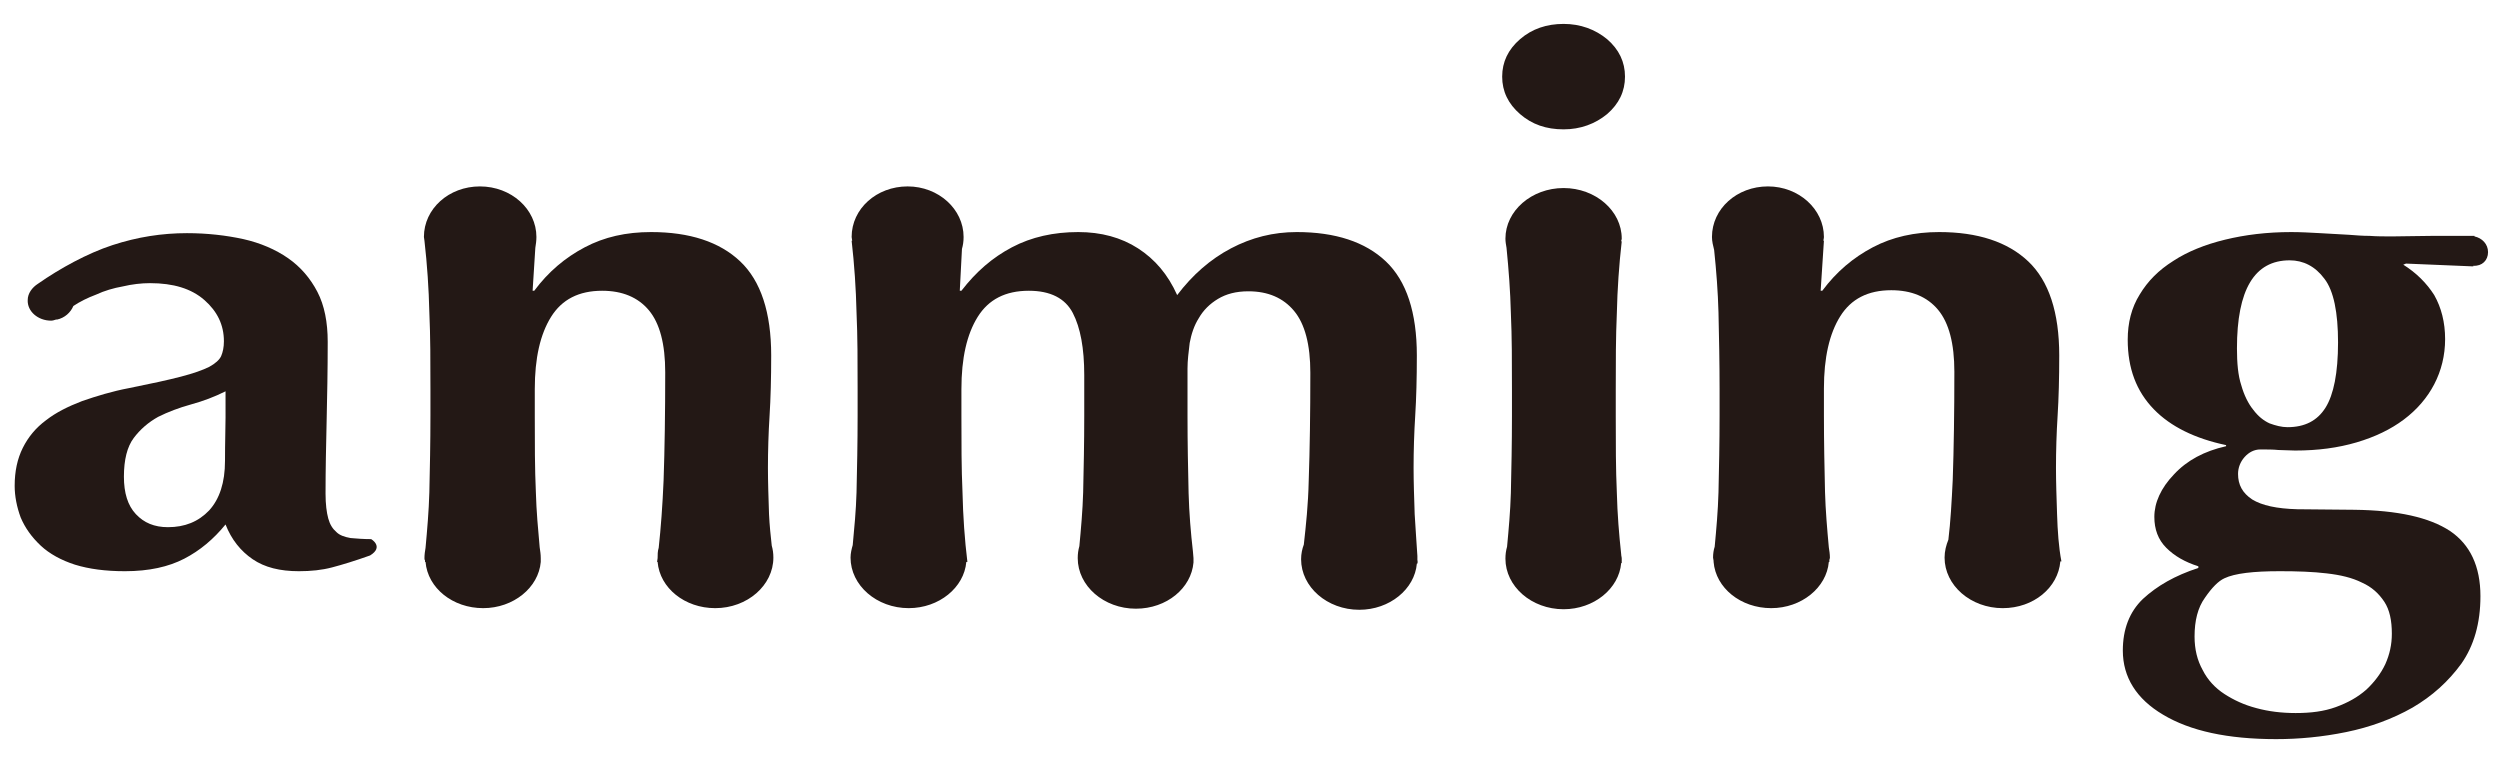 <?xml version="1.0" encoding="utf-8"?>
<!-- Generator: Adobe Illustrator 24.3.0, SVG Export Plug-In . SVG Version: 6.00 Build 0)  -->
<svg version="1.1" id="レイヤー_1" xmlns="http://www.w3.org/2000/svg" xmlns:xlink="http://www.w3.org/1999/xlink" x="0px"
	 y="0px" viewBox="0 0 460 140" style="enable-background:new 0 0 460 140;" xml:space="preserve">
<style type="text/css">
	.st0{fill:#231815;}
</style>
<g>
	<path class="st0" d="M457.8,46.4c0-1.5-1.1-2.6-2.5-2.9c0,0,0-0.1,0-0.1c-2.6,0-5.1,0-7.7,0c-2.6,0-5,0.1-7.4,0.1
		c-1.5,0-2.9,0-4.2-0.1c-1.3,0-2.5-0.1-3.8-0.2c-1.7-0.1-3.5-0.2-5.3-0.3c-1.8-0.1-3.6-0.2-5.3-0.2c-4.5,0-8.5,0.5-12.2,1.4
		c-3.7,0.9-6.9,2.2-9.5,3.9c-2.7,1.7-4.7,3.7-6.2,6.2c-1.5,2.4-2.2,5.2-2.2,8.3c0,5.3,1.6,9.5,4.8,12.8c3.1,3.2,7.6,5.4,13.3,6.6
		v0.2c-4,0.9-7.2,2.6-9.6,5.2c-2.4,2.5-3.6,5.2-3.6,7.8c0,2.3,0.7,4.2,2.2,5.7c1.5,1.5,3.4,2.6,5.9,3.4v0.3
		c-4.3,1.4-7.6,3.3-10.2,5.7c-2.5,2.4-3.7,5.6-3.7,9.5c0,4.9,2.5,8.9,7.4,11.8c5,3,11.9,4.5,20.8,4.5c4.2,0,8.5-0.4,12.9-1.3
		c4.4-0.9,8.5-2.4,12.2-4.5c3.6-2.1,6.6-4.8,9-8.1c2.3-3.3,3.5-7.4,3.5-12.4c0-5.5-1.9-9.5-5.6-12c-3.8-2.5-9.6-3.8-17.6-3.9
		l-10.5-0.1c-3.8-0.1-6.5-0.7-8.3-1.8c-1.8-1.2-2.6-2.7-2.6-4.7c0-1.1,0.4-2.2,1.2-3.1c0.8-0.9,1.8-1.4,2.9-1.4c1.2,0,2.4,0,3.3,0.1
		c1,0,2,0.1,3.1,0.1c4.2,0,7.9-0.5,11.3-1.5c3.4-1,6.3-2.4,8.7-4.2c2.4-1.8,4.3-4,5.6-6.5c1.3-2.5,2-5.3,2-8.3c0-3.1-0.7-5.8-2-8.1
		c-1.4-2.2-3.3-4.1-5.7-5.6l0.5-0.2l12,0.5v0l0.1,0l0.3,0c0,0,0,0,0-0.1C456.7,49,457.8,47.9,457.8,46.4z M419.5,105.1
		c3.2,0,6.1,0.1,8.6,0.4c2.6,0.3,4.7,0.8,6.5,1.7c1.8,0.8,3.1,2,4.1,3.5c1,1.5,1.4,3.5,1.4,5.9c0,2-0.4,3.8-1.2,5.6
		c-0.8,1.7-2,3.3-3.5,4.7c-1.6,1.4-3.4,2.4-5.6,3.2c-2.2,0.8-4.6,1.1-7.4,1.1c-2.6,0-5-0.3-7.2-0.9c-2.3-0.6-4.2-1.5-5.9-2.6
		c-1.7-1.1-3.1-2.6-4-4.4c-1-1.8-1.5-3.8-1.5-6.2c0-2.9,0.6-5.3,1.9-7.1c1.3-1.9,2.5-3.1,3.6-3.6
		C411.2,105.5,414.6,105.1,419.5,105.1z M427.9,75c-1.5,2.4-3.8,3.6-7,3.6c-1.1,0-2.2-0.3-3.3-0.7c-1.1-0.5-2.1-1.3-3-2.5
		c-0.9-1.1-1.7-2.7-2.2-4.5c-0.6-1.8-0.8-4.1-0.8-6.8c0-10.8,3.2-16.2,9.7-16.2c2.5,0,4.7,1.1,6.4,3.4c1.7,2.2,2.5,6.2,2.5,11.7
		C430.2,68.6,429.4,72.6,427.9,75z"/>
	<path class="st0" d="M68.3,99.2c-1.4,0-2.7-0.1-3.8-0.2c-1.1-0.2-2-0.5-2.6-1.1c-0.7-0.6-1.2-1.4-1.5-2.5c-0.3-1.1-0.5-2.6-0.5-4.6
		c0-4.4,0.1-8.9,0.2-13.3c0.1-4.5,0.2-9.3,0.2-14.6c0-3.6-0.6-6.7-1.9-9.2c-1.3-2.5-3.1-4.6-5.4-6.2c-2.3-1.6-5.1-2.8-8.2-3.5
		c-3.2-0.7-6.7-1.1-10.4-1.1c-4.6,0-9.1,0.7-13.7,2.2c-4.6,1.5-9.7,4.3-13.7,7.1l0,0c-1.1,0.7-1.9,1.8-1.9,3C5,57.3,7,59,9.4,59
		c0.3,0,0.6-0.1,0.9-0.2h0.2c0,0,0,0,0,0c1.4-0.3,2.5-1.3,3-2.5c1.2-0.8,2.6-1.5,4.2-2.1c1.5-0.7,3.2-1.2,4.9-1.5
		c1.7-0.4,3.4-0.6,5-0.6c4.3,0,7.6,1,10,3.1c2.4,2.1,3.6,4.6,3.6,7.6c0,1.1-0.2,2-0.5,2.7c-0.3,0.7-1.1,1.4-2.2,2
		c-1.2,0.6-2.9,1.2-5.2,1.8c-2.3,0.6-5.5,1.3-9.5,2.1c-3.2,0.6-6.1,1.5-8.7,2.4c-2.6,1-4.8,2.1-6.6,3.5c-1.9,1.4-3.3,3.1-4.3,5.1
		c-1,2-1.5,4.3-1.5,7c0,1.9,0.4,3.9,1.1,5.8c0.8,1.9,2,3.6,3.7,5.2c1.6,1.5,3.8,2.7,6.3,3.5c2.6,0.8,5.6,1.2,9.2,1.2
		c4.4,0,8-0.8,10.9-2.3c2.9-1.5,5.4-3.6,7.6-6.3c1.1,2.8,2.8,4.9,5,6.4c2.2,1.5,5,2.2,8.5,2.2c2.2,0,4.2-0.2,6.1-0.7
		c1.9-0.5,4.2-1.2,7-2.2C70.7,100.6,68.3,99.2,68.3,99.2z M41.5,76.8c0,1.8-0.1,4.5-0.1,8c0,4-1,7-2.9,9.1C36.5,96,34,97,30.9,97
		c-2.5,0-4.4-0.8-5.9-2.4c-1.5-1.6-2.2-3.9-2.2-6.9c0-3.1,0.6-5.5,1.8-7.1c1.2-1.6,2.7-2.9,4.5-3.9c1.8-0.9,3.9-1.7,6.1-2.3
		c2.2-0.6,4.3-1.4,6.3-2.4C41.5,73.3,41.5,75,41.5,76.8z"/>
	<path class="st0" d="M141.5,94.6c-0.1-3.1-0.2-5.9-0.2-8.5c0-3.2,0.1-6.4,0.3-9.6c0.2-3.2,0.3-6.9,0.3-11.1
		c0-7.9-1.9-13.7-5.7-17.3c-3.8-3.6-9.3-5.4-16.4-5.4c-4.6,0-8.6,0.9-12.2,2.8c-3.6,1.9-6.7,4.5-9.3,8H98l0.5-7.9
		c0.1-0.6,0.2-1.3,0.2-2c0-5.1-4.6-9.3-10.4-9.3c-5.7,0-10.3,4.1-10.3,9.3c0,0.2,0.1,0.5,0.1,0.7h0c0.5,4.4,0.8,8.8,0.9,13.2
		c0.2,4.4,0.2,9.1,0.2,14.1v4.9c0,5-0.1,9.7-0.2,14.1c-0.1,3.5-0.4,6.9-0.7,10.2c-0.1,0.6-0.2,1.2-0.2,1.9c0,0.1,0,0.3,0.1,0.4
		c0,0.1,0,0.2,0,0.3h0.1c0.4,4.8,5,8.5,10.6,8.5c5.6,0,10.2-3.8,10.6-8.5h0c0-0.1,0-0.1,0-0.1c0-0.2,0-0.4,0-0.6
		c0-0.7-0.1-1.3-0.2-2c-0.3-3.3-0.6-6.6-0.7-10.1c-0.2-4.4-0.2-9.1-0.2-14.1v-4.9c0-5.7,1-10.1,3-13.3c2-3.2,5.1-4.8,9.4-4.8
		c3.7,0,6.6,1.2,8.6,3.6c2,2.4,3,6.2,3,11.4c0,7.5-0.1,14.1-0.3,19.9c-0.2,4.7-0.5,8.7-0.9,12.4c-0.2,0.6-0.2,1.3-0.2,1.9
		c0,0,0,0,0,0c0,0.2-0.1,0.5-0.1,0.7c0,0,0.1,0,0.1,0c0.4,4.8,5,8.5,10.6,8.5c5.9,0,10.7-4.2,10.7-9.3c0-0.8-0.1-1.5-0.3-2.2
		C141.8,98.6,141.6,96.7,141.5,94.6z"/>
	<path class="st0" d="M260.8,103c0-0.1,0-0.1,0-0.2c0-0.2,0-0.3,0-0.5c-0.2-2.5-0.3-5-0.5-7.7c-0.1-3.1-0.2-5.9-0.2-8.5
		c0-3.2,0.1-6.4,0.3-9.6c0.2-3.2,0.3-6.9,0.3-11.1c0-7.9-1.9-13.7-5.7-17.3c-3.8-3.6-9.3-5.4-16.4-5.4c-4.3,0-8.3,1-12.1,3
		c-3.8,2-7.1,4.9-9.9,8.6c-1.7-3.8-4.1-6.6-7.2-8.6c-3.1-2-6.8-3-11-3c-4.5,0-8.6,0.9-12.2,2.8c-3.6,1.9-6.6,4.5-9.3,8h-0.3l0.4-7.7
		c0.2-0.7,0.3-1.4,0.3-2.2c0-5.1-4.6-9.3-10.3-9.3c-5.7,0-10.3,4.1-10.3,9.3c0,0.2,0.1,0.5,0.1,0.7l-0.1,0c0.5,4.4,0.8,8.8,0.9,13.2
		c0.2,4.4,0.2,9.1,0.2,14.1v4.9c0,5-0.1,9.7-0.2,14.1c-0.1,3.4-0.4,6.5-0.7,9.7c-0.2,0.7-0.4,1.5-0.4,2.3c0,5.1,4.8,9.3,10.7,9.3
		c5.6,0,10.2-3.8,10.6-8.5c0,0,0.1,0,0.2,0c-0.5-4.1-0.8-8.4-0.9-12.8c-0.2-4.4-0.2-9.1-0.2-14.1v-4.9c0-5.7,1-10.1,3-13.3
		c2-3.2,5.1-4.8,9.4-4.8c4,0,6.7,1.4,8.1,4.1c1.4,2.7,2.1,6.5,2.1,11.4v7.5c0,5-0.1,9.7-0.2,14.1c-0.1,3.4-0.4,6.7-0.7,9.9
		c-0.2,0.7-0.3,1.4-0.3,2.2c0,5.1,4.8,9.3,10.7,9.3c5.7,0,10.2-3.8,10.6-8.5c0,0,0,0,0,0c0-0.2,0-0.3,0-0.5c0-0.1,0-0.2,0-0.3
		c0-0.4-0.1-0.8-0.1-1.2c-0.4-3.5-0.7-7.1-0.8-10.8c-0.1-4.4-0.2-9.1-0.2-14.1v-8.8c0-1.5,0.2-3,0.4-4.7c0.3-1.6,0.8-3.2,1.7-4.6
		c0.8-1.4,2-2.6,3.5-3.5c1.5-0.9,3.3-1.4,5.6-1.4c3.6,0,6.4,1.2,8.4,3.6c2,2.4,3,6.2,3,11.4c0,7.5-0.1,14.1-0.3,19.9
		c-0.1,4.4-0.5,8.1-0.9,11.7c-0.3,0.8-0.5,1.7-0.5,2.7c0,5.1,4.8,9.3,10.7,9.3c5.6,0,10.2-3.8,10.6-8.5l0.1,0
		C260.9,103.3,260.8,103.2,260.8,103z"/>
	<path class="st0" d="M287.7,4.4c-3.1,0-5.8,0.9-8,2.8c-2.2,1.9-3.3,4.2-3.3,6.9c0,2.7,1.1,5,3.3,6.9c2.2,1.9,4.8,2.8,8,2.8
		c3.1,0,5.8-1,8-2.8c2.2-1.9,3.3-4.2,3.3-6.9c0-2.7-1.1-5-3.3-6.9C293.5,5.4,290.8,4.4,287.7,4.4z"/>
	<path class="st0" d="M297.5,57.6c0.1-4.4,0.4-8.8,0.9-13.2c0,0-0.1,0-0.1,0c0-0.2,0.1-0.3,0.1-0.5c0-5.1-4.8-9.3-10.7-9.3
		c-5.9,0-10.7,4.2-10.7,9.3c0,0.6,0.1,1.1,0.2,1.7c0.4,4,0.7,8,0.8,12c0.2,4.4,0.2,9.1,0.2,14.1v4.9c0,5-0.1,9.7-0.2,14.1
		c-0.1,3.4-0.4,6.7-0.7,9.9c-0.2,0.7-0.3,1.4-0.3,2.2c0,5.1,4.8,9.3,10.7,9.3c5.6,0,10.2-3.8,10.6-8.5l0.1,0c0-0.2,0-0.4,0-0.6
		c0-0.1,0-0.1,0-0.2c0-0.3-0.1-0.5-0.1-0.8c-0.4-3.7-0.7-7.4-0.8-11.3c-0.2-4.4-0.2-9.1-0.2-14.1v-4.9
		C297.3,66.7,297.3,62,297.5,57.6z"/>
	<path class="st0" d="M378.5,94.6c-0.1-3.1-0.2-5.9-0.2-8.5c0-3.2,0.1-6.4,0.3-9.6c0.2-3.2,0.3-6.9,0.3-11.1
		c0-7.9-1.9-13.7-5.7-17.3c-3.8-3.6-9.3-5.4-16.4-5.4c-4.5,0-8.6,0.9-12.2,2.8c-3.6,1.9-6.7,4.5-9.3,8h-0.3l0.6-9.2l-0.1,0
		c0-0.2,0.1-0.4,0.1-0.7c0-5.1-4.6-9.3-10.3-9.3c-5.7,0-10.3,4.1-10.3,9.3c0,0.8,0.2,1.6,0.4,2.4c0.4,3.8,0.7,7.7,0.8,11.5
		c0.1,4.4,0.2,9.1,0.2,14.1v4.9c0,5-0.1,9.7-0.2,14.1c-0.1,3.5-0.4,6.8-0.7,10c-0.2,0.6-0.3,1.3-0.3,2c0,0.2,0.1,0.4,0.1,0.7
		c0,0,0,0,0,0.1h0c0.4,4.8,5,8.5,10.6,8.5c5.6,0,10.2-3.8,10.6-8.5h0.1c0-0.1,0-0.2,0-0.3c0-0.2,0.1-0.3,0.1-0.5
		c0-0.6-0.1-1.3-0.2-1.9c-0.3-3.3-0.6-6.7-0.7-10.2c-0.1-4.4-0.2-9.1-0.2-14.1v-4.9c0-5.7,1-10.1,3-13.3c2-3.2,5.1-4.8,9.4-4.8
		c3.7,0,6.6,1.2,8.6,3.6c2,2.4,3,6.2,3,11.4c0,7.5-0.1,14.1-0.3,19.9c-0.2,4.1-0.4,7.7-0.8,11c-0.4,1-0.7,2.1-0.7,3.3
		c0,5.1,4.8,9.3,10.7,9.3c5.7,0,10.2-3.8,10.6-8.6c0.1,0,0.2,0,0.2,0C378.8,100.7,378.6,97.7,378.5,94.6z"/>
</g>
</svg>
